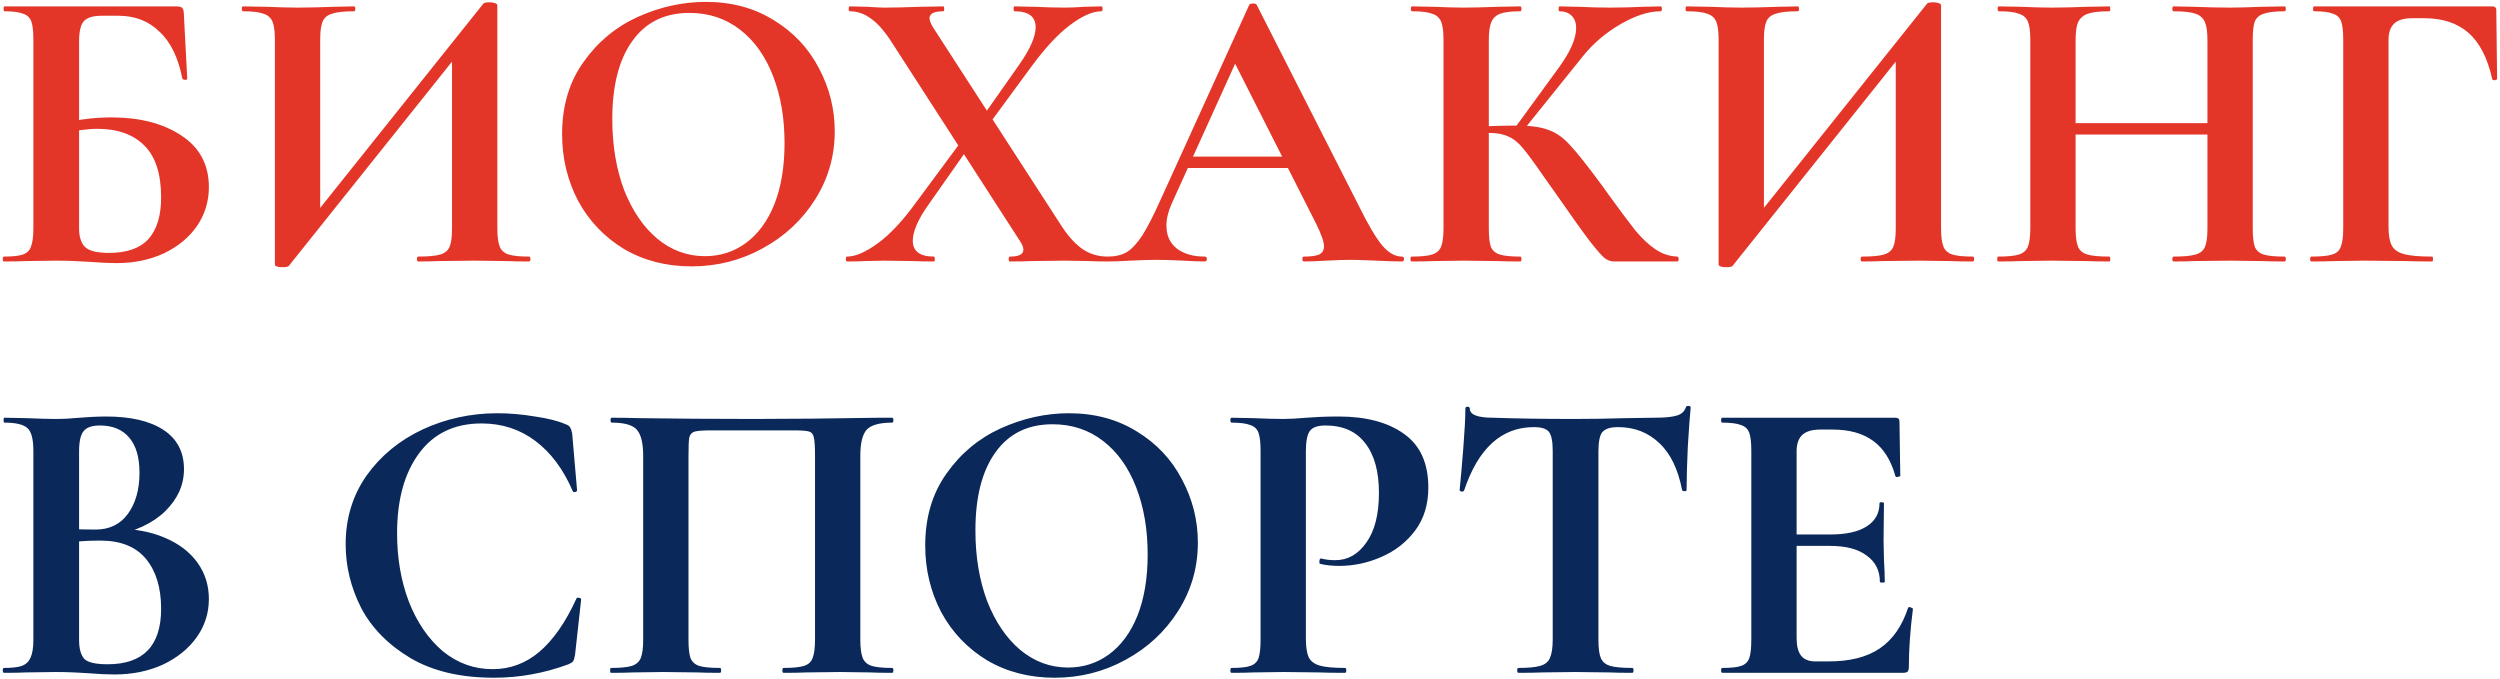 <?xml version="1.0" encoding="UTF-8"?> <svg xmlns="http://www.w3.org/2000/svg" width="784" height="213" viewBox="0 0 784 213" fill="none"><path d="M36.576 82.512C34.272 82.512 31.499 82.384 28.256 82.128C26.976 82.043 25.397 81.957 23.52 81.872C21.728 81.787 19.723 81.744 17.504 81.744L8.16 81.872C6.453 81.957 4.149 82 1.248 82C0.992 82 0.864 81.744 0.864 81.232C0.864 80.72 0.992 80.464 1.248 80.464C3.979 80.464 5.941 80.251 7.136 79.824C8.416 79.397 9.269 78.587 9.696 77.392C10.208 76.112 10.464 74.192 10.464 71.632V12.368C10.464 9.808 10.251 7.931 9.824 6.736C9.397 5.541 8.544 4.731 7.264 4.304C5.984 3.792 4.021 3.536 1.376 3.536C1.205 3.536 1.12 3.28 1.12 2.768C1.12 2.256 1.205 2 1.376 2H55.008C56.203 2 56.928 2.171 57.184 2.512C57.525 2.853 57.696 3.749 57.696 5.2L58.72 24.656C58.72 24.912 58.507 25.04 58.08 25.04C57.653 25.04 57.355 24.912 57.184 24.656C55.904 18.085 53.515 13.179 50.016 9.936C46.603 6.608 42.336 4.944 37.216 4.944H31.84C29.109 4.944 27.232 5.541 26.208 6.736C25.269 7.845 24.8 9.979 24.8 13.136V71.632C24.8 74.192 25.397 76.112 26.592 77.392C27.872 78.672 30.389 79.312 34.144 79.312C39.776 79.312 43.915 77.861 46.56 74.96C49.205 71.973 50.528 67.621 50.528 61.904C50.528 54.565 48.779 49.147 45.28 45.648C41.781 42.149 36.875 40.4 30.56 40.4C27.317 40.4 23.392 40.955 18.784 42.064L18.016 39.12C23.563 37.584 29.237 36.816 35.04 36.816C43.829 36.816 51.083 38.693 56.8 42.448C62.603 46.203 65.504 51.621 65.504 58.704C65.504 63.141 64.267 67.195 61.792 70.864C59.317 74.448 55.861 77.307 51.424 79.44C46.987 81.488 42.037 82.512 36.576 82.512ZM151.613 1.104C151.869 0.848 152.509 0.72 153.533 0.72C154.13 0.72 154.685 0.805 155.197 0.976C155.709 1.147 155.965 1.36 155.965 1.616V71.632C155.965 74.192 156.221 76.112 156.733 77.392C157.245 78.587 158.184 79.397 159.549 79.824C160.914 80.251 163.048 80.464 165.949 80.464C166.205 80.464 166.333 80.72 166.333 81.232C166.333 81.744 166.205 82 165.949 82C162.962 82 160.573 81.957 158.781 81.872L148.925 81.744L137.405 81.872C135.869 81.957 133.778 82 131.133 82C130.877 82 130.749 81.744 130.749 81.232C130.749 80.72 130.877 80.464 131.133 80.464C134.29 80.464 136.594 80.251 138.045 79.824C139.496 79.397 140.477 78.587 140.989 77.392C141.501 76.197 141.757 74.277 141.757 71.632V15.184L145.981 14.032L90.557 83.408C90.301 83.664 89.661 83.792 88.637 83.792C87.016 83.792 86.205 83.493 86.205 82.896V12.368C86.205 9.808 85.949 7.931 85.437 6.736C84.925 5.541 83.986 4.731 82.621 4.304C81.256 3.792 79.122 3.536 76.221 3.536C75.965 3.536 75.837 3.28 75.837 2.768C75.837 2.256 75.965 2 76.221 2L83.389 2.128C87.656 2.299 90.941 2.384 93.245 2.384C96.658 2.384 100.498 2.299 104.765 2.128L111.037 2C111.293 2 111.421 2.256 111.421 2.768C111.421 3.28 111.293 3.536 111.037 3.536C107.88 3.536 105.576 3.792 104.125 4.304C102.674 4.731 101.693 5.541 101.181 6.736C100.669 7.931 100.413 9.808 100.413 12.368V69.328L96.189 70.48L151.613 1.104ZM216.848 83.536C208.912 83.536 201.829 81.701 195.6 78.032C189.456 74.277 184.677 69.243 181.264 62.928C177.936 56.528 176.272 49.573 176.272 42.064C176.272 33.275 178.491 25.765 182.928 19.536C187.365 13.221 193.04 8.485 199.952 5.328C206.949 2.171 214.075 0.592 221.328 0.592C229.435 0.592 236.56 2.512 242.704 6.352C248.848 10.107 253.541 15.099 256.784 21.328C260.112 27.557 261.776 34.171 261.776 41.168C261.776 48.933 259.728 56.059 255.632 62.544C251.536 69.029 246.032 74.149 239.12 77.904C232.293 81.659 224.869 83.536 216.848 83.536ZM221.072 80.336C225.851 80.336 230.117 78.971 233.872 76.24C237.712 73.424 240.699 69.371 242.832 64.08C244.965 58.704 246.032 52.304 246.032 44.88C246.032 37.029 244.837 30.032 242.448 23.888C240.059 17.659 236.603 12.795 232.08 9.296C227.557 5.797 222.267 4.048 216.208 4.048C208.443 4.048 202.469 6.992 198.288 12.88C194.107 18.683 192.016 26.832 192.016 37.328C192.016 45.605 193.253 53.029 195.728 59.6C198.288 66.085 201.744 71.163 206.096 74.832C210.533 78.501 215.525 80.336 221.072 80.336ZM316.712 82C316.456 82 316.328 81.744 316.328 81.232C316.328 80.72 316.456 80.464 316.712 80.464C319.528 80.464 320.936 79.739 320.936 78.288C320.936 77.52 320.552 76.581 319.784 75.472L279.976 13.776C277.672 10.107 275.453 7.504 273.32 5.968C271.187 4.347 268.925 3.536 266.536 3.536C266.28 3.536 266.152 3.28 266.152 2.768C266.152 2.256 266.28 2 266.536 2L272.04 2.128C274.429 2.299 276.221 2.384 277.416 2.384C280.403 2.384 284.115 2.299 288.552 2.128L295.848 2C296.019 2 296.104 2.256 296.104 2.768C296.104 3.28 296.019 3.536 295.848 3.536C292.947 3.536 291.496 4.261 291.496 5.712C291.496 6.395 291.88 7.376 292.648 8.656L333.224 71.376C335.357 74.533 337.533 76.837 339.752 78.288C341.971 79.739 344.531 80.464 347.432 80.464C347.688 80.464 347.816 80.72 347.816 81.232C347.816 81.744 347.688 82 347.432 82C344.957 82 343.037 81.957 341.672 81.872L333.992 81.744L323.496 81.872C321.875 81.957 319.613 82 316.712 82ZM265.64 82C265.384 82 265.256 81.744 265.256 81.232C265.256 80.72 265.384 80.464 265.64 80.464C268.285 80.464 271.528 79.056 275.368 76.24C279.208 73.424 283.219 69.115 287.4 63.312L303.144 42.064L305.448 43.856L291.24 64.08C287.912 68.773 286.248 72.571 286.248 75.472C286.248 78.8 288.467 80.464 292.904 80.464C293.075 80.464 293.16 80.72 293.16 81.232C293.16 81.744 293.075 82 292.904 82C290.088 82 287.955 81.957 286.504 81.872L277.032 81.744L271.016 81.872C269.907 81.957 268.115 82 265.64 82ZM305.576 40.272L319.784 20.048C323.112 15.269 324.776 11.429 324.776 8.528C324.776 5.2 322.557 3.536 318.12 3.536C317.949 3.536 317.864 3.28 317.864 2.768C317.864 2.256 317.949 2 318.12 2L324.52 2.128C327.933 2.299 331.091 2.384 333.992 2.384C335.784 2.384 337.789 2.299 340.008 2.128L345.384 2C345.64 2 345.768 2.256 345.768 2.768C345.768 3.28 345.64 3.536 345.384 3.536C342.653 3.536 339.368 4.987 335.528 7.888C331.773 10.704 327.763 15.013 323.496 20.816L307.88 42.064L305.576 40.272ZM371.683 49.104H408.547L409.443 52.688H369.763L371.683 49.104ZM439.651 80.464C440.078 80.464 440.291 80.72 440.291 81.232C440.291 81.744 440.078 82 439.651 82C437.944 82 435.299 81.915 431.715 81.744C427.96 81.573 425.272 81.488 423.651 81.488C421.518 81.488 418.915 81.573 415.843 81.744C412.942 81.915 410.638 82 408.931 82C408.59 82 408.419 81.744 408.419 81.232C408.419 80.72 408.59 80.464 408.931 80.464C411.15 80.464 412.728 80.251 413.667 79.824C414.691 79.312 415.203 78.459 415.203 77.264C415.203 75.813 414.35 73.381 412.643 69.968L386.659 18.64L392.931 7.632L367.459 63.824C366.35 66.299 365.795 68.603 365.795 70.736C365.795 73.808 366.862 76.197 368.995 77.904C371.214 79.611 374.158 80.464 377.827 80.464C378.254 80.464 378.467 80.72 378.467 81.232C378.467 81.744 378.254 82 377.827 82C376.291 82 374.072 81.915 371.171 81.744C367.928 81.573 365.112 81.488 362.723 81.488C360.419 81.488 357.646 81.573 354.403 81.744C351.502 81.915 349.155 82 347.363 82C347.022 82 346.851 81.744 346.851 81.232C346.851 80.72 347.022 80.464 347.363 80.464C349.752 80.464 351.758 79.995 353.379 79.056C355 78.032 356.622 76.283 358.243 73.808C359.864 71.248 361.784 67.493 364.003 62.544L391.779 1.488C391.95 1.232 392.334 1.104 392.931 1.104C393.614 1.104 393.998 1.232 394.083 1.488L426.083 64.464C429.07 70.523 431.544 74.704 433.507 77.008C435.47 79.312 437.518 80.464 439.651 80.464ZM506.316 82C505.207 82 504.183 81.659 503.244 80.976C502.391 80.293 500.855 78.544 498.636 75.728C496.417 72.827 492.791 67.749 487.756 60.496L484.3 55.632C481.313 51.28 479.095 48.251 477.644 46.544C476.193 44.752 474.657 43.515 473.036 42.832C471.5 42.064 469.452 41.68 466.892 41.68C465.953 41.68 465.015 41.723 464.076 41.808C463.223 41.893 462.455 41.979 461.772 42.064L461.644 39.76C467.532 39.504 472.183 39.376 475.596 39.376C479.948 39.376 483.319 39.845 485.708 40.784C488.097 41.637 490.359 43.259 492.492 45.648C494.711 48.037 497.953 52.133 502.22 57.936L504.524 61.136C508.108 66.085 510.881 69.797 512.844 72.272C514.892 74.747 516.983 76.709 519.116 78.16C521.249 79.611 523.553 80.379 526.028 80.464C526.284 80.464 526.412 80.72 526.412 81.232C526.412 81.744 526.284 82 526.028 82H506.316ZM442.7 82C442.444 82 442.316 81.744 442.316 81.232C442.316 80.72 442.444 80.464 442.7 80.464C445.601 80.464 447.735 80.251 449.1 79.824C450.465 79.397 451.404 78.587 451.916 77.392C452.428 76.112 452.684 74.192 452.684 71.632V12.368C452.684 9.808 452.428 7.931 451.916 6.736C451.404 5.541 450.465 4.731 449.1 4.304C447.82 3.792 445.729 3.536 442.828 3.536C442.572 3.536 442.444 3.28 442.444 2.768C442.444 2.256 442.572 2 442.828 2L449.612 2.128C453.537 2.299 456.652 2.384 458.956 2.384C461.857 2.384 465.441 2.299 469.708 2.128L476.748 2C477.004 2 477.132 2.256 477.132 2.768C477.132 3.28 477.004 3.536 476.748 3.536C473.932 3.536 471.841 3.792 470.476 4.304C469.111 4.816 468.172 5.712 467.66 6.992C467.148 8.187 466.892 10.064 466.892 12.624V71.632C466.892 74.192 467.105 76.112 467.532 77.392C468.044 78.587 468.983 79.397 470.348 79.824C471.713 80.251 473.847 80.464 476.748 80.464C477.004 80.464 477.132 80.72 477.132 81.232C477.132 81.744 477.004 82 476.748 82C473.761 82 471.372 81.957 469.58 81.872L458.956 81.744L449.612 81.872C447.905 81.957 445.601 82 442.7 82ZM474.956 40.272L489.036 20.944C492.535 16.08 494.284 12.027 494.284 8.784C494.284 7.163 493.815 5.883 492.876 4.944C491.937 4.005 490.657 3.536 489.036 3.536C488.865 3.536 488.78 3.28 488.78 2.768C488.78 2.256 488.865 2 489.036 2L494.924 2.128C498.679 2.299 502.007 2.384 504.908 2.384C508.236 2.384 511.692 2.299 515.276 2.128L520.78 2C521.036 2 521.164 2.256 521.164 2.768C521.164 3.28 521.036 3.536 520.78 3.536C517.025 3.536 512.801 4.901 508.108 7.632C503.415 10.363 499.447 13.776 496.204 17.872L477.26 41.424L474.956 40.272ZM604.363 1.104C604.619 0.848 605.259 0.72 606.283 0.72C606.88 0.72 607.435 0.805 607.947 0.976C608.459 1.147 608.715 1.36 608.715 1.616V71.632C608.715 74.192 608.971 76.112 609.483 77.392C609.995 78.587 610.934 79.397 612.299 79.824C613.664 80.251 615.798 80.464 618.699 80.464C618.955 80.464 619.083 80.72 619.083 81.232C619.083 81.744 618.955 82 618.699 82C615.712 82 613.323 81.957 611.531 81.872L601.675 81.744L590.155 81.872C588.619 81.957 586.528 82 583.883 82C583.627 82 583.499 81.744 583.499 81.232C583.499 80.72 583.627 80.464 583.883 80.464C587.04 80.464 589.344 80.251 590.795 79.824C592.246 79.397 593.227 78.587 593.739 77.392C594.251 76.197 594.507 74.277 594.507 71.632V15.184L598.731 14.032L543.307 83.408C543.051 83.664 542.411 83.792 541.387 83.792C539.766 83.792 538.955 83.493 538.955 82.896V12.368C538.955 9.808 538.699 7.931 538.187 6.736C537.675 5.541 536.736 4.731 535.371 4.304C534.006 3.792 531.872 3.536 528.971 3.536C528.715 3.536 528.587 3.28 528.587 2.768C528.587 2.256 528.715 2 528.971 2L536.139 2.128C540.406 2.299 543.691 2.384 545.995 2.384C549.408 2.384 553.248 2.299 557.515 2.128L563.787 2C564.043 2 564.171 2.256 564.171 2.768C564.171 3.28 564.043 3.536 563.787 3.536C560.63 3.536 558.326 3.792 556.875 4.304C555.424 4.731 554.443 5.541 553.931 6.736C553.419 7.931 553.163 9.808 553.163 12.368V69.328L548.939 70.48L604.363 1.104ZM692.254 12.624C692.254 10.064 691.998 8.187 691.486 6.992C690.974 5.712 689.993 4.816 688.542 4.304C687.091 3.792 684.787 3.536 681.63 3.536C681.374 3.536 681.246 3.28 681.246 2.768C681.246 2.256 681.374 2 681.63 2L687.902 2.128C692.169 2.299 696.009 2.384 699.422 2.384C701.726 2.384 705.011 2.299 709.278 2.128L716.446 2C716.702 2 716.83 2.256 716.83 2.768C716.83 3.28 716.702 3.536 716.446 3.536C713.545 3.536 711.369 3.792 709.918 4.304C708.553 4.731 707.614 5.541 707.102 6.736C706.675 7.931 706.462 9.808 706.462 12.368V71.632C706.462 74.192 706.675 76.112 707.102 77.392C707.614 78.587 708.553 79.397 709.918 79.824C711.283 80.251 713.459 80.464 716.446 80.464C716.702 80.464 716.83 80.72 716.83 81.232C716.83 81.744 716.702 82 716.446 82C713.459 82 711.07 81.957 709.278 81.872L699.422 81.744L687.902 81.872C686.366 81.957 684.275 82 681.63 82C681.374 82 681.246 81.744 681.246 81.232C681.246 80.72 681.374 80.464 681.63 80.464C684.787 80.464 687.091 80.251 688.542 79.824C689.993 79.397 690.974 78.587 691.486 77.392C691.998 76.197 692.254 74.277 692.254 71.632V12.624ZM643.358 38.608H698.782V42.192H643.358V38.608ZM636.702 12.368C636.702 9.808 636.446 7.931 635.934 6.736C635.422 5.541 634.483 4.731 633.118 4.304C631.838 3.792 629.747 3.536 626.846 3.536C626.59 3.536 626.462 3.28 626.462 2.768C626.462 2.256 626.59 2 626.846 2L633.758 2.128C637.683 2.299 640.841 2.384 643.23 2.384C646.473 2.384 650.227 2.299 654.494 2.128L661.534 2C661.705 2 661.79 2.256 661.79 2.768C661.79 3.28 661.705 3.536 661.534 3.536C658.462 3.536 656.201 3.792 654.75 4.304C653.299 4.816 652.275 5.712 651.678 6.992C651.166 8.187 650.91 10.064 650.91 12.624V71.632C650.91 74.192 651.166 76.112 651.678 77.392C652.19 78.587 653.171 79.397 654.622 79.824C656.073 80.251 658.377 80.464 661.534 80.464C661.705 80.464 661.79 80.72 661.79 81.232C661.79 81.744 661.705 82 661.534 82C658.547 82 656.158 81.957 654.366 81.872L643.23 81.744L633.63 81.872C631.923 81.957 629.577 82 626.59 82C626.419 82 626.334 81.744 626.334 81.232C626.334 80.72 626.419 80.464 626.59 80.464C629.577 80.464 631.753 80.251 633.118 79.824C634.483 79.397 635.422 78.587 635.934 77.392C636.446 76.112 636.702 74.192 636.702 71.632V12.368ZM724.852 82C724.596 82 724.468 81.744 724.468 81.232C724.468 80.72 724.596 80.464 724.852 80.464C727.839 80.464 730.015 80.251 731.38 79.824C732.745 79.397 733.641 78.587 734.068 77.392C734.58 76.112 734.836 74.192 734.836 71.632V12.368C734.836 9.808 734.623 7.931 734.196 6.736C733.769 5.541 732.916 4.731 731.636 4.304C730.356 3.792 728.393 3.536 725.748 3.536C725.492 3.536 725.364 3.28 725.364 2.768C725.364 2.256 725.492 2 725.748 2H781.556C782.409 2 782.836 2.384 782.836 3.152L783.092 24.656C783.092 24.912 782.836 25.083 782.324 25.168C781.897 25.168 781.641 25.04 781.556 24.784C780.105 18.213 777.631 13.392 774.132 10.32C770.633 7.248 766.025 5.712 760.308 5.712H756.468C753.908 5.712 752.031 6.267 750.836 7.376C749.641 8.485 749.044 10.192 749.044 12.496V71.12C749.044 73.765 749.385 75.728 750.068 77.008C750.751 78.288 752.031 79.184 753.908 79.696C755.785 80.208 758.729 80.464 762.74 80.464C762.911 80.464 762.996 80.72 762.996 81.232C762.996 81.744 762.911 82 762.74 82C759.241 82 756.511 81.957 754.548 81.872L741.492 81.744L731.892 81.872C730.185 81.957 727.839 82 724.852 82Z" fill="#E33629"></path><path d="M36.576 165.816C42.293 165.816 47.328 166.755 51.68 168.632C56.117 170.509 59.531 173.112 61.92 176.44C64.309 179.768 65.504 183.565 65.504 187.832C65.504 192.269 64.224 196.28 61.664 199.864C59.104 203.448 55.563 206.307 51.04 208.44C46.517 210.488 41.483 211.512 35.936 211.512C33.547 211.512 30.816 211.384 27.744 211.128C26.549 211.043 25.056 210.957 23.264 210.872C21.557 210.787 19.637 210.744 17.504 210.744L8.16 210.872C6.453 210.957 4.149 211 1.248 211C0.992 211 0.864 210.744 0.864 210.232C0.864 209.72 0.992 209.464 1.248 209.464C3.723 209.464 5.6 209.251 6.88 208.824C8.16 208.312 9.056 207.459 9.568 206.264C10.165 204.984 10.464 203.107 10.464 200.632V141.368C10.464 137.784 9.867 135.437 8.672 134.328C7.477 133.133 5.045 132.536 1.376 132.536C1.205 132.536 1.12 132.28 1.12 131.768C1.12 131.256 1.205 131 1.376 131L8.16 131.128C12.085 131.299 15.2 131.384 17.504 131.384C19.893 131.384 22.368 131.256 24.928 131C25.781 130.915 27.061 130.829 28.768 130.744C30.475 130.659 31.968 130.616 33.248 130.616C41.013 130.616 47.029 132.024 51.296 134.84C55.563 137.656 57.696 141.752 57.696 147.128C57.696 152.077 55.733 156.472 51.808 160.312C47.968 164.067 42.421 166.669 35.168 168.12L36.576 165.816ZM31.328 133.432C28.853 133.432 27.147 134.029 26.208 135.224C25.269 136.333 24.8 138.467 24.8 141.624V166.712L20.064 165.816C23.819 165.987 27.104 166.072 29.92 166.072C34.357 166.072 37.771 164.408 40.16 161.08C42.549 157.752 43.744 153.485 43.744 148.28C43.744 143.416 42.677 139.747 40.544 137.272C38.411 134.712 35.339 133.432 31.328 133.432ZM33.76 208.312C44.939 208.312 50.528 202.509 50.528 190.904C50.528 184.333 48.949 179.128 45.792 175.288C42.635 171.448 37.856 169.528 31.456 169.528C27.275 169.528 23.648 169.784 20.576 170.296L24.8 168.76V200.632C24.8 203.448 25.355 205.453 26.464 206.648C27.573 207.757 30.005 208.312 33.76 208.312ZM156.013 129.592C159.768 129.592 163.693 129.933 167.789 130.616C171.885 131.213 175.085 132.024 177.389 133.048C178.157 133.304 178.626 133.645 178.797 134.072C179.053 134.413 179.266 135.053 179.437 135.992L180.973 153.784C180.973 154.04 180.76 154.211 180.333 154.296C179.906 154.381 179.65 154.253 179.565 153.912C176.664 147.171 172.781 141.965 167.917 138.296C163.053 134.627 157.421 132.792 151.021 132.792C142.573 132.792 136.045 135.907 131.437 142.136C126.829 148.365 124.525 156.728 124.525 167.224C124.525 175.075 125.762 182.243 128.237 188.728C130.797 195.213 134.338 200.376 138.861 204.216C143.469 207.971 148.674 209.848 154.477 209.848C159.938 209.848 164.802 208.056 169.069 204.472C173.421 200.803 177.304 195.256 180.717 187.832C180.802 187.491 181.058 187.363 181.485 187.448C181.997 187.533 182.253 187.704 182.253 187.96L180.333 205.368C180.162 206.392 179.949 207.075 179.693 207.416C179.522 207.672 179.053 207.971 178.285 208.312C170.69 211.128 162.882 212.536 154.861 212.536C144.45 212.536 135.746 210.488 128.749 206.392C121.752 202.211 116.589 196.963 113.261 190.648C110.018 184.248 108.397 177.592 108.397 170.68C108.397 162.573 110.573 155.405 114.925 149.176C119.362 142.947 125.208 138.125 132.461 134.712C139.8 131.299 147.65 129.592 156.013 129.592ZM279.782 209.464C280.038 209.464 280.166 209.72 280.166 210.232C280.166 210.744 280.038 211 279.782 211C276.881 211 274.577 210.957 272.87 210.872L263.526 210.744L252.902 210.872C251.11 210.957 248.721 211 245.734 211C245.478 211 245.35 210.744 245.35 210.232C245.35 209.72 245.478 209.464 245.734 209.464C248.635 209.464 250.769 209.251 252.134 208.824C253.499 208.397 254.395 207.587 254.822 206.392C255.334 205.112 255.59 203.192 255.59 200.632V142.904C255.59 140.003 255.462 138.083 255.206 137.144C255.035 136.205 254.566 135.608 253.798 135.352C253.03 135.096 251.494 134.968 249.19 134.968H222.95C220.39 134.968 218.683 135.096 217.83 135.352C216.977 135.608 216.422 136.205 216.166 137.144C215.995 138.083 215.91 140.003 215.91 142.904V200.632C215.91 203.277 216.123 205.197 216.55 206.392C217.062 207.587 217.958 208.397 219.238 208.824C220.603 209.251 222.779 209.464 225.766 209.464C226.022 209.464 226.15 209.72 226.15 210.232C226.15 210.744 226.022 211 225.766 211C222.779 211 220.39 210.957 218.598 210.872L207.974 210.744L198.502 210.872C196.795 210.957 194.491 211 191.59 211C191.419 211 191.334 210.744 191.334 210.232C191.334 209.72 191.419 209.464 191.59 209.464C194.577 209.464 196.753 209.251 198.118 208.824C199.483 208.397 200.422 207.587 200.934 206.392C201.446 205.112 201.702 203.192 201.702 200.632V142.904C201.702 139.064 201.062 136.376 199.782 134.84C198.502 133.304 195.857 132.536 191.846 132.536C191.59 132.536 191.462 132.28 191.462 131.768C191.462 131.256 191.59 131 191.846 131C194.747 131 197.563 131.043 200.294 131.128C211.729 131.299 223.718 131.384 236.262 131.384C247.611 131.384 260.71 131.256 275.558 131H279.782C280.038 131 280.166 131.256 280.166 131.768C280.166 132.28 280.038 132.536 279.782 132.536C275.771 132.536 273.083 133.304 271.718 134.84C270.438 136.376 269.798 139.064 269.798 142.904V200.632C269.798 203.192 270.054 205.112 270.566 206.392C271.078 207.587 272.017 208.397 273.382 208.824C274.747 209.251 276.881 209.464 279.782 209.464ZM330.723 212.536C322.787 212.536 315.704 210.701 309.475 207.032C303.331 203.277 298.552 198.243 295.139 191.928C291.811 185.528 290.147 178.573 290.147 171.064C290.147 162.275 292.366 154.765 296.803 148.536C301.24 142.221 306.915 137.485 313.827 134.328C320.824 131.171 327.95 129.592 335.203 129.592C343.31 129.592 350.435 131.512 356.579 135.352C362.723 139.107 367.416 144.099 370.659 150.328C373.987 156.557 375.651 163.171 375.651 170.168C375.651 177.933 373.603 185.059 369.507 191.544C365.411 198.029 359.907 203.149 352.995 206.904C346.168 210.659 338.744 212.536 330.723 212.536ZM334.947 209.336C339.726 209.336 343.992 207.971 347.747 205.24C351.587 202.424 354.574 198.371 356.707 193.08C358.84 187.704 359.907 181.304 359.907 173.88C359.907 166.029 358.712 159.032 356.323 152.888C353.934 146.659 350.478 141.795 345.955 138.296C341.432 134.797 336.142 133.048 330.083 133.048C322.318 133.048 316.344 135.992 312.163 141.88C307.982 147.683 305.891 155.832 305.891 166.328C305.891 174.605 307.128 182.029 309.603 188.6C312.163 195.085 315.619 200.163 319.971 203.832C324.408 207.501 329.4 209.336 334.947 209.336ZM409.523 200.12C409.523 202.851 409.822 204.856 410.419 206.136C411.016 207.331 412.126 208.184 413.747 208.696C415.454 209.208 418.142 209.464 421.811 209.464C422.067 209.464 422.195 209.72 422.195 210.232C422.195 210.744 422.067 211 421.811 211C418.312 211 415.582 210.957 413.619 210.872L402.483 210.744L393.139 210.872C391.432 210.957 389.128 211 386.227 211C385.971 211 385.843 210.744 385.843 210.232C385.843 209.72 385.971 209.464 386.227 209.464C388.958 209.464 390.92 209.251 392.115 208.824C393.395 208.397 394.248 207.587 394.675 206.392C395.102 205.112 395.315 203.192 395.315 200.632V141.368C395.315 138.808 395.102 136.931 394.675 135.736C394.248 134.541 393.395 133.731 392.115 133.304C390.835 132.792 388.872 132.536 386.227 132.536C385.971 132.536 385.843 132.28 385.843 131.768C385.843 131.256 385.971 131 386.227 131L393.011 131.128C396.936 131.299 400.051 131.384 402.355 131.384C404.403 131.384 406.835 131.256 409.651 131C410.76 130.915 412.168 130.829 413.875 130.744C415.582 130.659 417.544 130.616 419.763 130.616C428.467 130.616 435.336 132.451 440.371 136.12C445.406 139.704 447.923 145.293 447.923 152.888C447.923 158.179 446.558 162.659 443.827 166.328C441.096 169.997 437.555 172.771 433.203 174.648C428.936 176.525 424.542 177.464 420.019 177.464C417.715 177.464 415.71 177.251 414.003 176.824C413.832 176.824 413.747 176.611 413.747 176.184C413.747 175.928 413.79 175.672 413.875 175.416C414.046 175.16 414.216 175.075 414.387 175.16C415.667 175.501 417.118 175.672 418.739 175.672C422.664 175.672 425.907 173.837 428.467 170.168C431.112 166.499 432.435 161.293 432.435 154.552C432.435 147.811 430.984 142.605 428.083 138.936C425.267 135.267 421.128 133.432 415.667 133.432C413.278 133.432 411.656 133.987 410.803 135.096C409.95 136.205 409.523 138.381 409.523 141.624V200.12ZM481.041 133.944C470.886 133.944 463.59 140.557 459.153 153.784C459.068 154.04 458.812 154.168 458.385 154.168C457.958 154.083 457.745 153.912 457.745 153.656C458.086 150.243 458.47 145.848 458.897 140.472C459.324 135.011 459.537 130.915 459.537 128.184C459.537 127.757 459.75 127.544 460.177 127.544C460.689 127.544 460.945 127.757 460.945 128.184C460.945 130.061 463.377 131 468.241 131C475.58 131.256 484.156 131.384 493.969 131.384C499.004 131.384 504.337 131.299 509.969 131.128L518.673 131C521.916 131 524.262 130.787 525.713 130.36C527.249 129.933 528.23 129.08 528.657 127.8C528.742 127.459 528.998 127.288 529.425 127.288C529.937 127.288 530.193 127.459 530.193 127.8C529.937 130.36 529.638 134.456 529.297 140.088C529.041 145.72 528.913 150.243 528.913 153.656C528.913 153.912 528.7 154.04 528.273 154.04C527.846 154.04 527.59 153.912 527.505 153.656C526.225 147.085 523.836 142.179 520.337 138.936C516.838 135.608 512.529 133.944 507.409 133.944C504.934 133.944 503.27 134.499 502.417 135.608C501.649 136.632 501.265 138.637 501.265 141.624V200.632C501.265 203.277 501.521 205.197 502.033 206.392C502.545 207.587 503.526 208.397 504.977 208.824C506.428 209.251 508.732 209.464 511.889 209.464C512.145 209.464 512.273 209.72 512.273 210.232C512.273 210.744 512.145 211 511.889 211C508.817 211 506.385 210.957 504.593 210.872L493.969 210.744L483.601 210.872C481.809 210.957 479.334 211 476.177 211C475.921 211 475.793 210.744 475.793 210.232C475.793 209.72 475.921 209.464 476.177 209.464C479.249 209.464 481.51 209.251 482.961 208.824C484.497 208.397 485.521 207.587 486.033 206.392C486.63 205.112 486.929 203.192 486.929 200.632V141.368C486.929 138.467 486.545 136.504 485.777 135.48C485.009 134.456 483.43 133.944 481.041 133.944ZM540.123 211C539.867 211 539.739 210.744 539.739 210.232C539.739 209.72 539.867 209.464 540.123 209.464C542.854 209.464 544.816 209.251 546.011 208.824C547.291 208.397 548.144 207.587 548.571 206.392C548.998 205.112 549.211 203.192 549.211 200.632V141.368C549.211 138.808 548.998 136.931 548.571 135.736C548.144 134.541 547.291 133.731 546.011 133.304C544.731 132.792 542.768 132.536 540.123 132.536C539.867 132.536 539.739 132.28 539.739 131.768C539.739 131.256 539.867 131 540.123 131H594.395C595.248 131 595.675 131.384 595.675 132.152L595.931 149.176C595.931 149.347 595.675 149.475 595.163 149.56C594.736 149.645 594.48 149.56 594.395 149.304C593.03 144.355 590.726 140.685 587.483 138.296C584.24 135.907 579.974 134.712 574.683 134.712H570.843C568.283 134.712 566.406 135.267 565.211 136.376C564.016 137.485 563.419 139.192 563.419 141.496V200.12C563.419 202.595 563.888 204.429 564.827 205.624C565.766 206.819 567.259 207.416 569.307 207.416H573.531C580.187 207.416 585.52 206.051 589.531 203.32C593.542 200.589 596.486 196.365 598.363 190.648C598.363 190.477 598.534 190.392 598.875 190.392C599.131 190.392 599.344 190.477 599.515 190.648C599.771 190.733 599.899 190.819 599.899 190.904C599.046 197.56 598.619 203.619 598.619 209.08C598.619 209.763 598.491 210.275 598.235 210.616C597.979 210.872 597.467 211 596.699 211H540.123ZM589.531 182.456C589.531 178.957 588.166 176.227 585.435 174.264C582.79 172.216 578.95 171.192 573.915 171.192H556.635V167.608H574.043C578.992 167.608 582.79 166.755 585.435 165.048C588.08 163.341 589.403 160.952 589.403 157.88C589.403 157.624 589.616 157.496 590.043 157.496C590.555 157.496 590.811 157.624 590.811 157.88L590.683 169.4L590.811 175.544C590.982 178.445 591.067 180.749 591.067 182.456C591.067 182.627 590.811 182.712 590.299 182.712C589.787 182.712 589.531 182.627 589.531 182.456Z" fill="#0A285A"></path></svg> 